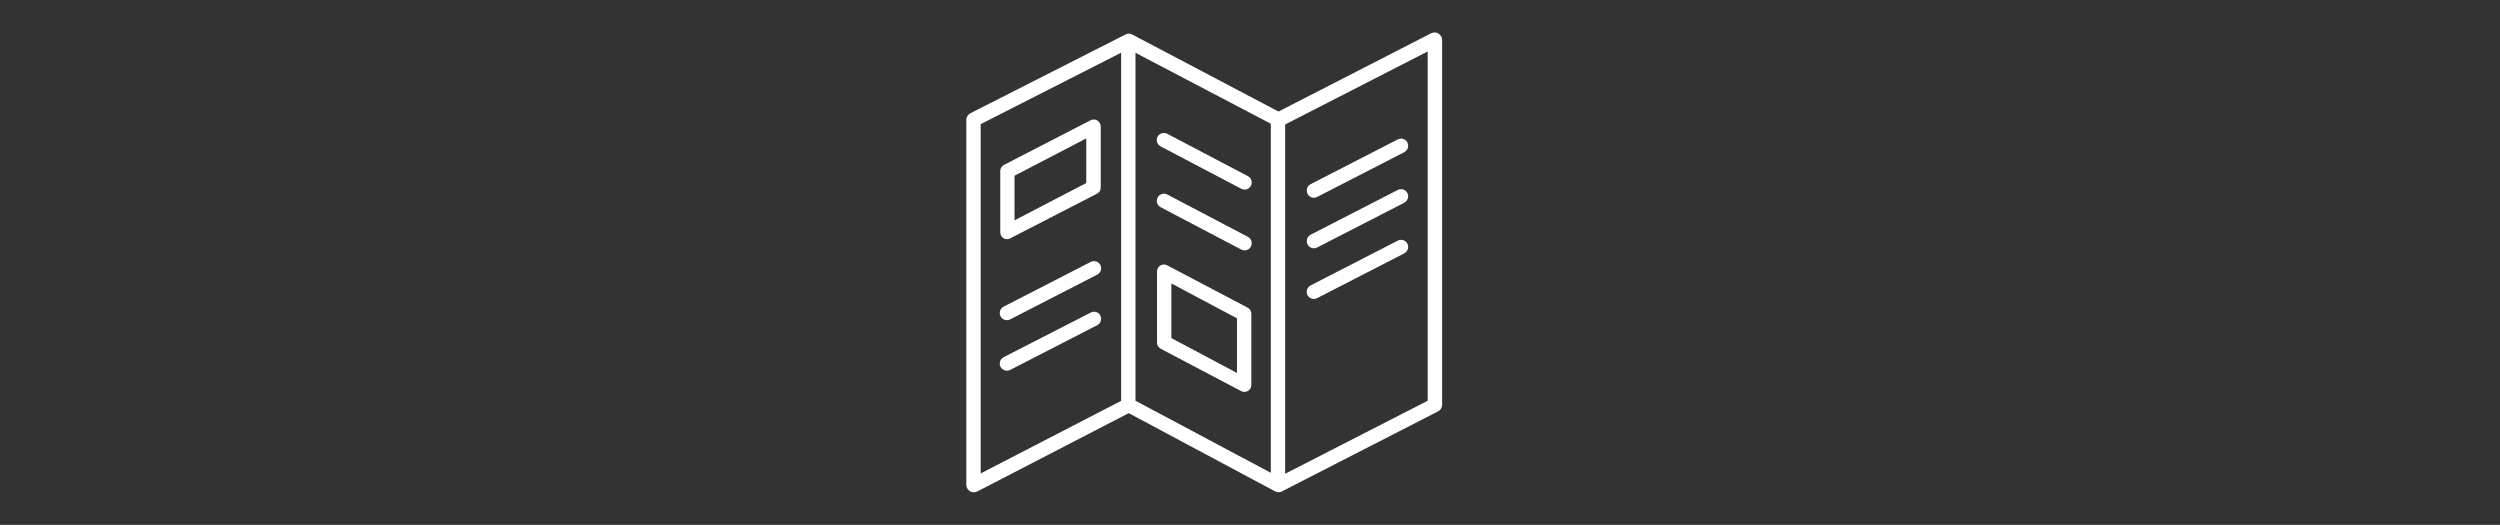 <svg xmlns="http://www.w3.org/2000/svg" xmlns:xlink="http://www.w3.org/1999/xlink" id="Laag_1" x="0px" y="0px" viewBox="0 0 2438.6 512" style="enable-background:new 0 0 2438.6 512;" xml:space="preserve"><rect x="0" y="0" width="2438.6" height="512" fill="#333333" stroke="none"/> <style type="text/css"> .st0{fill:#FFFFFF;} </style> <g> <path class="st0" d="M946.2,479.2c1.1,0.7,2.4,1,3.8,1c1.1,0,2.3-0.3,3.3-0.8l147.7-76.4l142.8,76.3c2,1.1,4.5,1.1,6.5,0.1 l152.4-78.1c2.4-1.2,3.9-3.6,4-6.2V38.7c-0.1-2.5-1.5-4.7-3.6-6c-2.1-1.3-4.7-1.4-7-0.3l-149,76.4l-142.8-75.2 c-2-1.1-4.4-1.1-6.4,0l-151.2,76.8c-2.4,1.2-4,3.6-4.1,6.2v356.4C942.7,475.7,944.1,478,946.2,479.2z M1239.6,461.2l-132-70.3V51.5 l132,69.2V461.2z M1392.6,390.9l-139,71.2V121.4l139-71.2V390.9z M956.6,121.1l137-69.7V391l-137,70.8V121.1z"></path> <path class="st0" d="M1281.6,192.9c1.1,0,2.2-0.3,3.2-0.8l84.9-43.6c2.2-1.1,3.7-3.4,3.9-5.9c0.1-2.5-1.1-4.9-3.2-6.3 s-4.8-1.5-7-0.3l-84.9,43.6c-2.9,1.5-4.4,4.7-3.6,7.9C1275.6,190.7,1278.4,192.9,1281.6,192.9z"></path> <path class="st0" d="M1281.6,242.2c1.1,0,2.2-0.3,3.2-0.8l84.9-43.6c2.2-1.1,3.7-3.4,3.9-5.9s-1.1-4.9-3.2-6.3s-4.8-1.5-7-0.3 l-84.9,43.6c-2.9,1.5-4.4,4.7-3.6,7.9S1278.4,242.2,1281.6,242.2z"></path> <path class="st0" d="M1363.3,234.8l-84.9,43.6c-2.2,1.1-3.7,3.4-3.8,5.9c-0.1,2.5,1.1,4.9,3.2,6.2c2.1,1.4,4.8,1.5,7,0.3l84.9-43.6 c2.2-1.1,3.7-3.4,3.9-5.9s-1.1-4.9-3.2-6.3S1365.6,233.6,1363.3,234.8z"></path> <path class="st0" d="M1063.9,255.5L979,299.1c-2.2,1.1-3.7,3.4-3.8,5.9c-0.1,2.5,1.1,4.9,3.2,6.2c2.1,1.4,4.8,1.5,7,0.3l84.9-43.6 c2.2-1.1,3.7-3.4,3.8-5.9c0.1-2.5-1.1-4.9-3.2-6.2C1068.8,254.5,1066.1,254.3,1063.9,255.5z"></path> <path class="st0" d="M1063.9,304.9L979,348.4c-2.2,1.1-3.7,3.4-3.8,5.9c-0.1,2.5,1.1,4.9,3.2,6.2c2.1,1.4,4.8,1.5,7,0.3l84.9-43.6 c2.2-1.1,3.7-3.4,3.8-5.9c0.1-2.5-1.1-4.9-3.2-6.2C1068.8,303.8,1066.1,303.7,1063.9,304.9z"></path> <path class="st0" d="M1217.2,231l-78.6-41.3c-3.4-1.8-7.6-0.4-9.4,3s-0.5,7.6,2.9,9.4l78.6,41.3c2.2,1.2,4.9,1.1,7-0.2 s3.4-3.7,3.3-6.2C1220.9,234.4,1219.4,232.1,1217.2,231z"></path> <path class="st0" d="M1132.1,142.8l78.6,41.3c2.2,1.2,4.9,1.1,7-0.2s3.4-3.7,3.3-6.2c-0.1-2.5-1.6-4.8-3.8-5.9l-78.6-41.3 c-3.4-1.8-7.7-0.5-9.5,2.9C1127.4,136.8,1128.7,141,1132.1,142.8z"></path> <path class="st0" d="M1070.5,117.6c-2-1.3-4.6-1.4-6.7-0.3l-84.6,43.6c-2.3,1.2-3.6,3.7-3.5,6.2v59.2c-0.1,2.4,1.1,4.7,3.1,6 c1.1,0.7,2.3,1,3.5,1c1.1,0,2.2-0.3,3.1-0.8l84.7-43.6c2.3-1.2,3.7-3.6,3.6-6.2v-59.2C1073.7,121.2,1072.5,118.9,1070.5,117.6z M1059.6,178.5l-70,36.4v-43.5l70-36.4V178.5z"></path> <path class="st0" d="M1217,300.1l-78.5-41.3c-2.1-1.1-4.7-1.1-6.7,0.2c-2.1,1.3-3.3,3.6-3.2,6V334c-0.1,2.6,1.3,5,3.6,6.2 l78.5,41.3c1,0.5,2.1,0.8,3.2,0.8c1.2,0,2.4-0.4,3.5-1c2.1-1.3,3.3-3.6,3.2-6v-69.1C1220.7,303.7,1219.3,301.3,1217,300.1z M1206.6,363.8l-64-34v-53.3l64,34V363.8z"></path> </g> </svg>